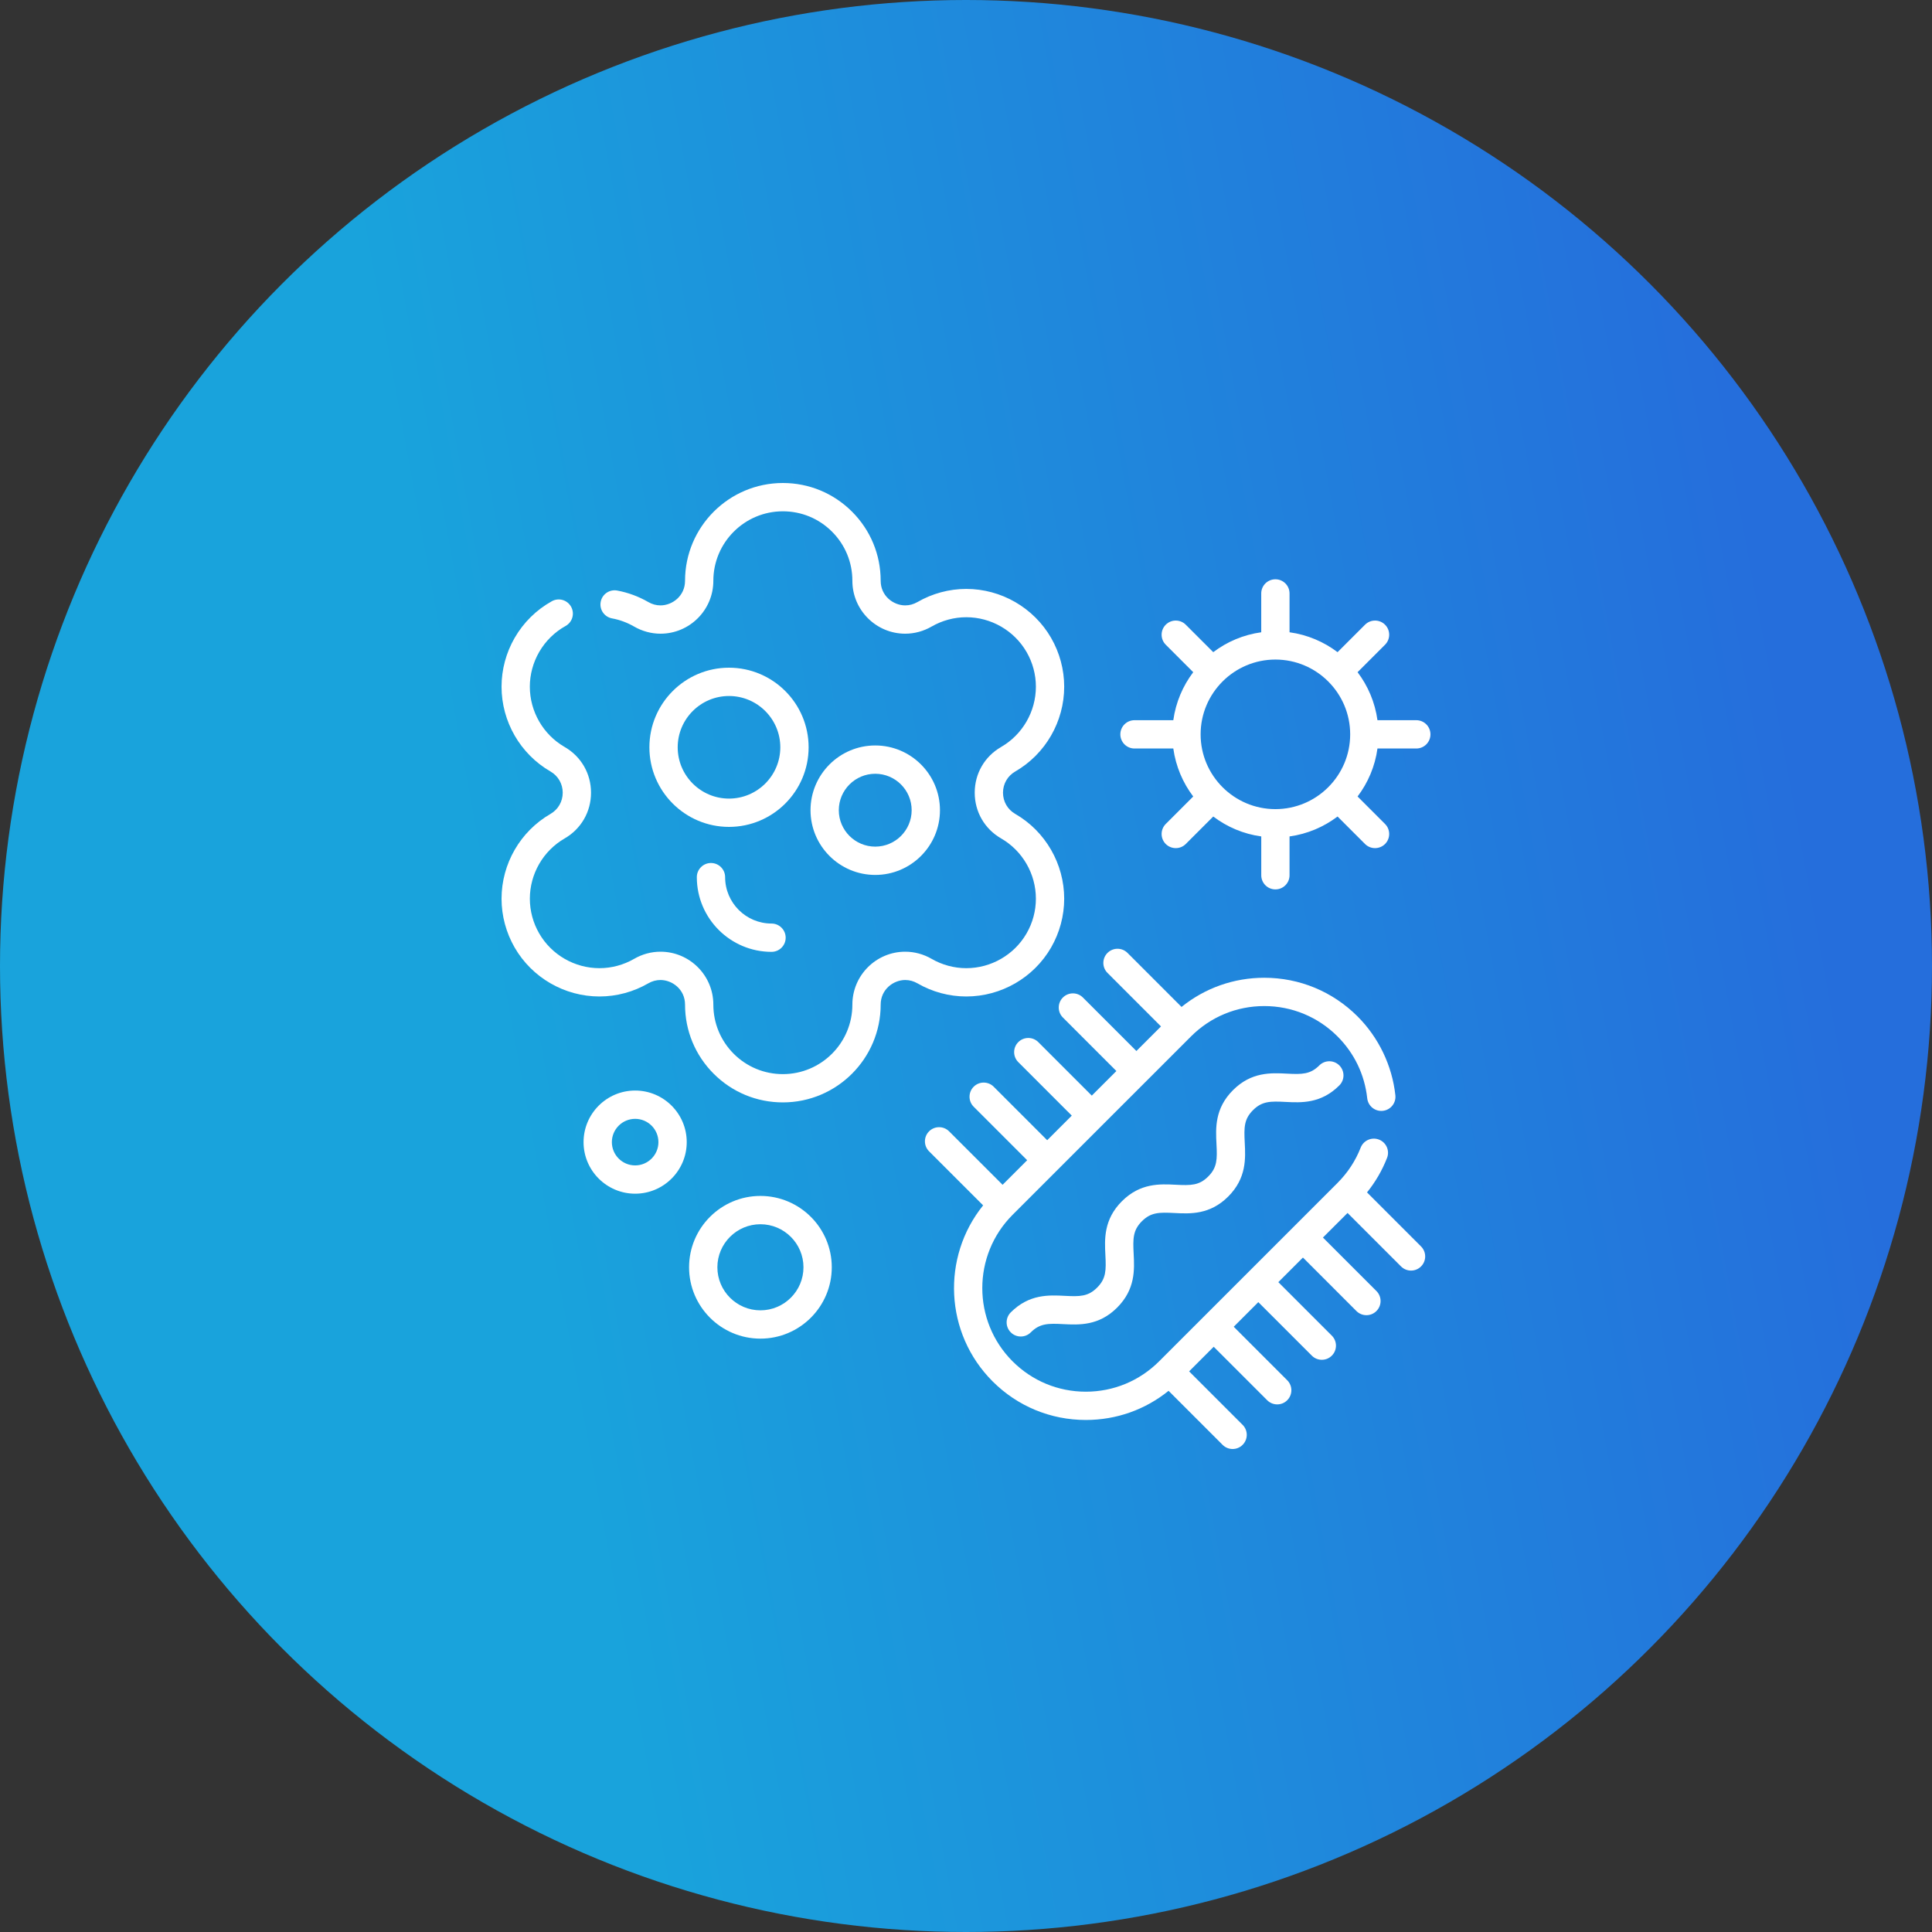 <svg width="80" height="80" viewBox="0 0 80 80" fill="none" xmlns="http://www.w3.org/2000/svg">
<rect x="0" y="0" width="80" height="80" fill="#333333" stroke="none"/>
<circle cx="40" cy="40" r="40" fill="url(#paint0_linear)"/>
<path d="M43.523 39.236C43.878 38.62 44.066 37.921 44.066 37.214C44.066 35.77 43.29 34.424 42.04 33.703C41.722 33.52 41.532 33.191 41.532 32.824C41.532 32.457 41.722 32.128 42.041 31.945C43.29 31.223 44.066 29.878 44.066 28.434C44.066 27.727 43.878 27.027 43.523 26.412C42.801 25.162 41.456 24.386 40.011 24.386C39.304 24.386 38.605 24.574 37.989 24.93C37.83 25.021 37.66 25.068 37.484 25.068C36.995 25.068 36.467 24.679 36.467 24.05C36.467 22.968 36.045 21.951 35.281 21.187C34.516 20.422 33.499 20 32.417 20C30.183 20 28.366 21.817 28.366 24.05C28.366 24.679 27.838 25.068 27.349 25.068C27.172 25.068 27.003 25.021 26.844 24.929C26.441 24.697 26.008 24.537 25.555 24.453C25.237 24.395 24.931 24.605 24.873 24.924C24.814 25.242 25.025 25.547 25.343 25.606C25.664 25.665 25.971 25.779 26.257 25.944C26.592 26.137 26.969 26.24 27.349 26.24C28.556 26.24 29.538 25.258 29.538 24.05C29.538 22.463 30.83 21.172 32.417 21.172C33.186 21.172 33.909 21.471 34.452 22.015C34.996 22.558 35.295 23.281 35.295 24.05C35.295 25.258 36.277 26.24 37.484 26.24C37.864 26.24 38.242 26.137 38.576 25.944C39.013 25.692 39.51 25.558 40.011 25.558C41.038 25.558 41.995 26.11 42.508 26.998C42.761 27.436 42.894 27.932 42.894 28.434C42.894 29.46 42.343 30.417 41.455 30.93C40.77 31.325 40.361 32.033 40.361 32.824C40.361 33.615 40.77 34.323 41.455 34.718C42.343 35.231 42.894 36.187 42.894 37.214C42.894 37.716 42.761 38.212 42.508 38.65C41.995 39.538 41.038 40.09 40.011 40.09C39.51 40.09 39.013 39.956 38.576 39.704C38.242 39.51 37.864 39.408 37.484 39.408C36.277 39.408 35.295 40.39 35.295 41.598C35.295 43.185 34.004 44.477 32.417 44.477C31.648 44.477 30.925 44.177 30.381 43.634C29.838 43.089 29.538 42.366 29.538 41.598C29.538 40.39 28.556 39.408 27.349 39.408C26.969 39.408 26.591 39.51 26.258 39.704C25.82 39.956 25.323 40.09 24.822 40.09C23.795 40.09 22.838 39.538 22.326 38.65C22.073 38.212 21.94 37.716 21.94 37.214C21.94 36.187 22.491 35.231 23.379 34.719C24.064 34.323 24.473 33.615 24.473 32.824C24.473 32.033 24.064 31.325 23.379 30.93C22.491 30.417 21.939 29.46 21.939 28.434C21.939 27.932 22.073 27.436 22.326 26.998C22.588 26.544 22.966 26.172 23.42 25.92C23.703 25.763 23.805 25.407 23.648 25.124C23.491 24.841 23.135 24.738 22.852 24.895C22.212 25.25 21.679 25.774 21.311 26.412C20.956 27.027 20.768 27.727 20.768 28.434C20.768 29.878 21.544 31.223 22.794 31.945C23.111 32.128 23.301 32.457 23.301 32.824C23.301 33.191 23.111 33.52 22.794 33.703C21.544 34.424 20.768 35.77 20.768 37.214C20.768 37.921 20.956 38.62 21.311 39.236C22.032 40.485 23.377 41.262 24.822 41.262C25.529 41.262 26.228 41.074 26.844 40.718C27.003 40.626 27.173 40.58 27.349 40.58C27.838 40.58 28.366 40.969 28.366 41.598C28.366 42.678 28.787 43.696 29.553 44.462C30.318 45.227 31.335 45.648 32.417 45.648C34.65 45.648 36.467 43.831 36.467 41.598C36.467 40.969 36.995 40.58 37.484 40.58C37.66 40.58 37.83 40.626 37.99 40.718C38.605 41.074 39.304 41.262 40.011 41.262C41.456 41.262 42.801 40.486 43.523 39.236Z" fill="white"/>
<path d="M30.186 27.648C28.369 27.648 26.89 29.126 26.89 30.944C26.89 32.761 28.369 34.24 30.186 34.24C32.004 34.24 33.483 32.761 33.483 30.944C33.483 29.126 32.004 27.648 30.186 27.648ZM30.186 33.068C29.015 33.068 28.062 32.115 28.062 30.944C28.062 29.773 29.015 28.82 30.186 28.82C31.358 28.82 32.311 29.773 32.311 30.944C32.311 32.115 31.358 33.068 30.186 33.068Z" fill="white"/>
<path d="M38.922 33.549C38.922 32.071 37.72 30.868 36.242 30.868C34.764 30.868 33.562 32.071 33.562 33.549C33.562 35.027 34.764 36.229 36.242 36.229C37.72 36.229 38.922 35.027 38.922 33.549ZM34.733 33.549C34.733 32.717 35.41 32.04 36.242 32.04C37.074 32.04 37.75 32.717 37.75 33.549C37.75 34.38 37.074 35.057 36.242 35.057C35.41 35.057 34.733 34.38 34.733 33.549Z" fill="white"/>
<path d="M31.947 38.242C30.888 38.242 30.026 37.38 30.026 36.321C30.026 35.998 29.764 35.735 29.44 35.735C29.117 35.735 28.854 35.998 28.854 36.321C28.854 38.027 30.242 39.414 31.947 39.414C32.271 39.414 32.533 39.152 32.533 38.828C32.533 38.505 32.271 38.242 31.947 38.242Z" fill="white"/>
<path d="M56.605 49.375C56.953 48.944 57.231 48.466 57.434 47.948C57.553 47.647 57.404 47.307 57.103 47.189C56.801 47.071 56.462 47.219 56.343 47.52C56.128 48.069 55.806 48.56 55.386 48.98C55.385 48.981 55.384 48.982 55.384 48.982C55.383 48.983 55.382 48.985 55.381 48.986L47.996 56.37C47.185 57.18 46.108 57.627 44.962 57.627C43.816 57.627 42.739 57.18 41.929 56.37C40.257 54.698 40.257 51.978 41.927 50.305C41.928 50.305 41.928 50.304 41.929 50.304C41.93 50.303 41.93 50.302 41.931 50.301L49.317 42.916C50.127 42.105 51.205 41.659 52.35 41.659C53.496 41.659 54.573 42.105 55.384 42.916C56.082 43.614 56.507 44.5 56.614 45.479C56.65 45.8 56.938 46.033 57.261 45.997C57.582 45.962 57.815 45.673 57.779 45.351C57.645 44.122 57.088 42.963 56.213 42.087C55.181 41.056 53.809 40.487 52.35 40.487C51.089 40.487 49.893 40.913 48.925 41.695L46.688 39.458C46.459 39.229 46.088 39.229 45.859 39.458C45.63 39.687 45.63 40.058 45.859 40.286L48.074 42.502L47.056 43.52L44.841 41.305C44.612 41.076 44.241 41.076 44.012 41.305C43.783 41.533 43.783 41.905 44.012 42.133L46.227 44.349L45.209 45.367L42.994 43.152C42.765 42.923 42.394 42.923 42.165 43.152C41.936 43.38 41.936 43.752 42.165 43.98L44.38 46.195L43.362 47.214L41.147 44.999C40.918 44.77 40.547 44.77 40.318 44.999C40.089 45.227 40.089 45.599 40.318 45.827L42.533 48.042L41.515 49.06L39.3 46.846C39.071 46.617 38.7 46.617 38.471 46.846C38.242 47.074 38.242 47.445 38.471 47.674L40.709 49.912C38.981 52.055 39.111 55.209 41.101 57.199C42.132 58.23 43.504 58.798 44.963 58.798C46.224 58.798 47.42 58.373 48.388 57.591L50.625 59.828C50.74 59.943 50.89 60 51.04 60C51.19 60 51.34 59.943 51.454 59.828C51.683 59.599 51.683 59.228 51.454 59L49.239 56.785L50.257 55.766L52.472 57.981C52.587 58.096 52.737 58.153 52.887 58.153C53.037 58.153 53.187 58.096 53.301 57.981C53.53 57.752 53.53 57.382 53.301 57.153L51.086 54.938L52.104 53.919L54.319 56.134C54.434 56.249 54.584 56.306 54.734 56.306C54.884 56.306 55.034 56.249 55.148 56.134C55.377 55.906 55.377 55.535 55.148 55.306L52.933 53.091L53.952 52.072L56.166 54.287C56.281 54.402 56.431 54.459 56.581 54.459C56.731 54.459 56.881 54.402 56.995 54.287C57.224 54.059 57.224 53.688 56.995 53.459L54.78 51.244L55.799 50.226L58.013 52.44C58.128 52.555 58.278 52.612 58.428 52.612C58.578 52.612 58.728 52.555 58.842 52.44C59.071 52.212 59.071 51.841 58.842 51.612L56.605 49.375Z" fill="white"/>
<path d="M53.227 45.628C53.883 45.662 54.7 45.704 55.459 44.944C55.688 44.716 55.688 44.345 55.459 44.116C55.23 43.887 54.859 43.887 54.63 44.116C54.257 44.489 53.913 44.49 53.287 44.457C52.631 44.423 51.814 44.381 51.055 45.141C50.296 45.9 50.338 46.717 50.372 47.373C50.404 47.999 50.404 48.343 50.03 48.716C49.657 49.09 49.313 49.09 48.687 49.058C48.031 49.024 47.214 48.982 46.455 49.741C45.696 50.5 45.738 51.317 45.772 51.973C45.804 52.599 45.803 52.943 45.43 53.316C45.056 53.69 44.713 53.691 44.087 53.658C43.43 53.624 42.614 53.582 41.854 54.342C41.625 54.571 41.625 54.941 41.854 55.17C41.969 55.285 42.119 55.342 42.269 55.342C42.418 55.342 42.568 55.285 42.683 55.17C43.056 54.797 43.4 54.796 44.026 54.829C44.682 54.862 45.499 54.905 46.258 54.145C47.018 53.386 46.976 52.569 46.942 51.913C46.91 51.287 46.91 50.943 47.283 50.569C47.657 50.196 48.001 50.196 48.627 50.228C49.283 50.262 50.1 50.304 50.859 49.545C51.618 48.785 51.576 47.969 51.542 47.312C51.51 46.687 51.51 46.343 51.884 45.969C52.257 45.596 52.601 45.595 53.227 45.628Z" fill="white"/>
<path d="M31.487 49.521C29.858 49.521 28.533 50.846 28.533 52.475C28.533 54.104 29.858 55.43 31.487 55.43C33.116 55.43 34.442 54.104 34.442 52.475C34.442 50.846 33.116 49.521 31.487 49.521ZM31.487 54.258C30.505 54.258 29.705 53.458 29.705 52.475C29.705 51.493 30.505 50.693 31.487 50.693C32.47 50.693 33.27 51.493 33.27 52.475C33.27 53.458 32.47 54.258 31.487 54.258Z" fill="white"/>
<path d="M26.3 45.157C25.122 45.157 24.164 46.115 24.164 47.293C24.164 48.47 25.122 49.428 26.3 49.428C27.478 49.428 28.436 48.47 28.436 47.293C28.436 46.115 27.478 45.157 26.3 45.157ZM26.3 48.257C25.768 48.257 25.336 47.824 25.336 47.293C25.336 46.761 25.769 46.329 26.3 46.329C26.832 46.329 27.264 46.761 27.264 47.293C27.264 47.824 26.832 48.257 26.3 48.257Z" fill="white"/>
<path d="M58.646 29.822H57.038C56.936 29.082 56.645 28.403 56.214 27.834L57.352 26.696C57.58 26.468 57.58 26.096 57.352 25.868C57.123 25.639 56.752 25.639 56.523 25.868L55.385 27.005C54.816 26.574 54.137 26.283 53.397 26.181V24.573C53.397 24.249 53.135 23.987 52.811 23.987C52.488 23.987 52.225 24.249 52.225 24.573V26.181C51.486 26.283 50.806 26.574 50.238 27.005L49.1 25.868C48.871 25.639 48.5 25.639 48.271 25.868C48.043 26.096 48.043 26.468 48.271 26.696L49.409 27.834C48.978 28.403 48.687 29.082 48.584 29.822H46.977C46.653 29.822 46.391 30.084 46.391 30.408C46.391 30.731 46.653 30.994 46.977 30.994H48.584C48.687 31.733 48.978 32.413 49.409 32.981L48.271 34.119C48.043 34.348 48.043 34.719 48.271 34.948C48.386 35.062 48.536 35.119 48.686 35.119C48.836 35.119 48.986 35.062 49.1 34.948L50.238 33.81C50.807 34.241 51.486 34.533 52.226 34.635V36.242C52.226 36.566 52.488 36.828 52.812 36.828C53.135 36.828 53.397 36.566 53.397 36.242V34.635C54.137 34.533 54.816 34.241 55.385 33.81L56.523 34.948C56.637 35.062 56.787 35.119 56.937 35.119C57.087 35.119 57.237 35.062 57.352 34.948C57.58 34.719 57.58 34.348 57.352 34.119L56.214 32.981C56.645 32.413 56.937 31.733 57.038 30.994H58.646C58.97 30.994 59.232 30.731 59.232 30.408C59.232 30.084 58.97 29.822 58.646 29.822ZM52.811 33.504C51.104 33.504 49.715 32.115 49.715 30.408C49.715 28.7 51.104 27.311 52.811 27.311C54.519 27.311 55.908 28.7 55.908 30.408C55.908 32.115 54.519 33.504 52.811 33.504Z" fill="white"/>
<defs>
<linearGradient id="paint0_linear" x1="11.458" y1="-7.909" x2="65.442" y2="-17.794" gradientUnits="userSpaceOnUse">
<stop stop-color="#19A3DC"/>
<stop offset="1" stop-color="#256EDC"/>
</linearGradient>
</defs>
</svg>
